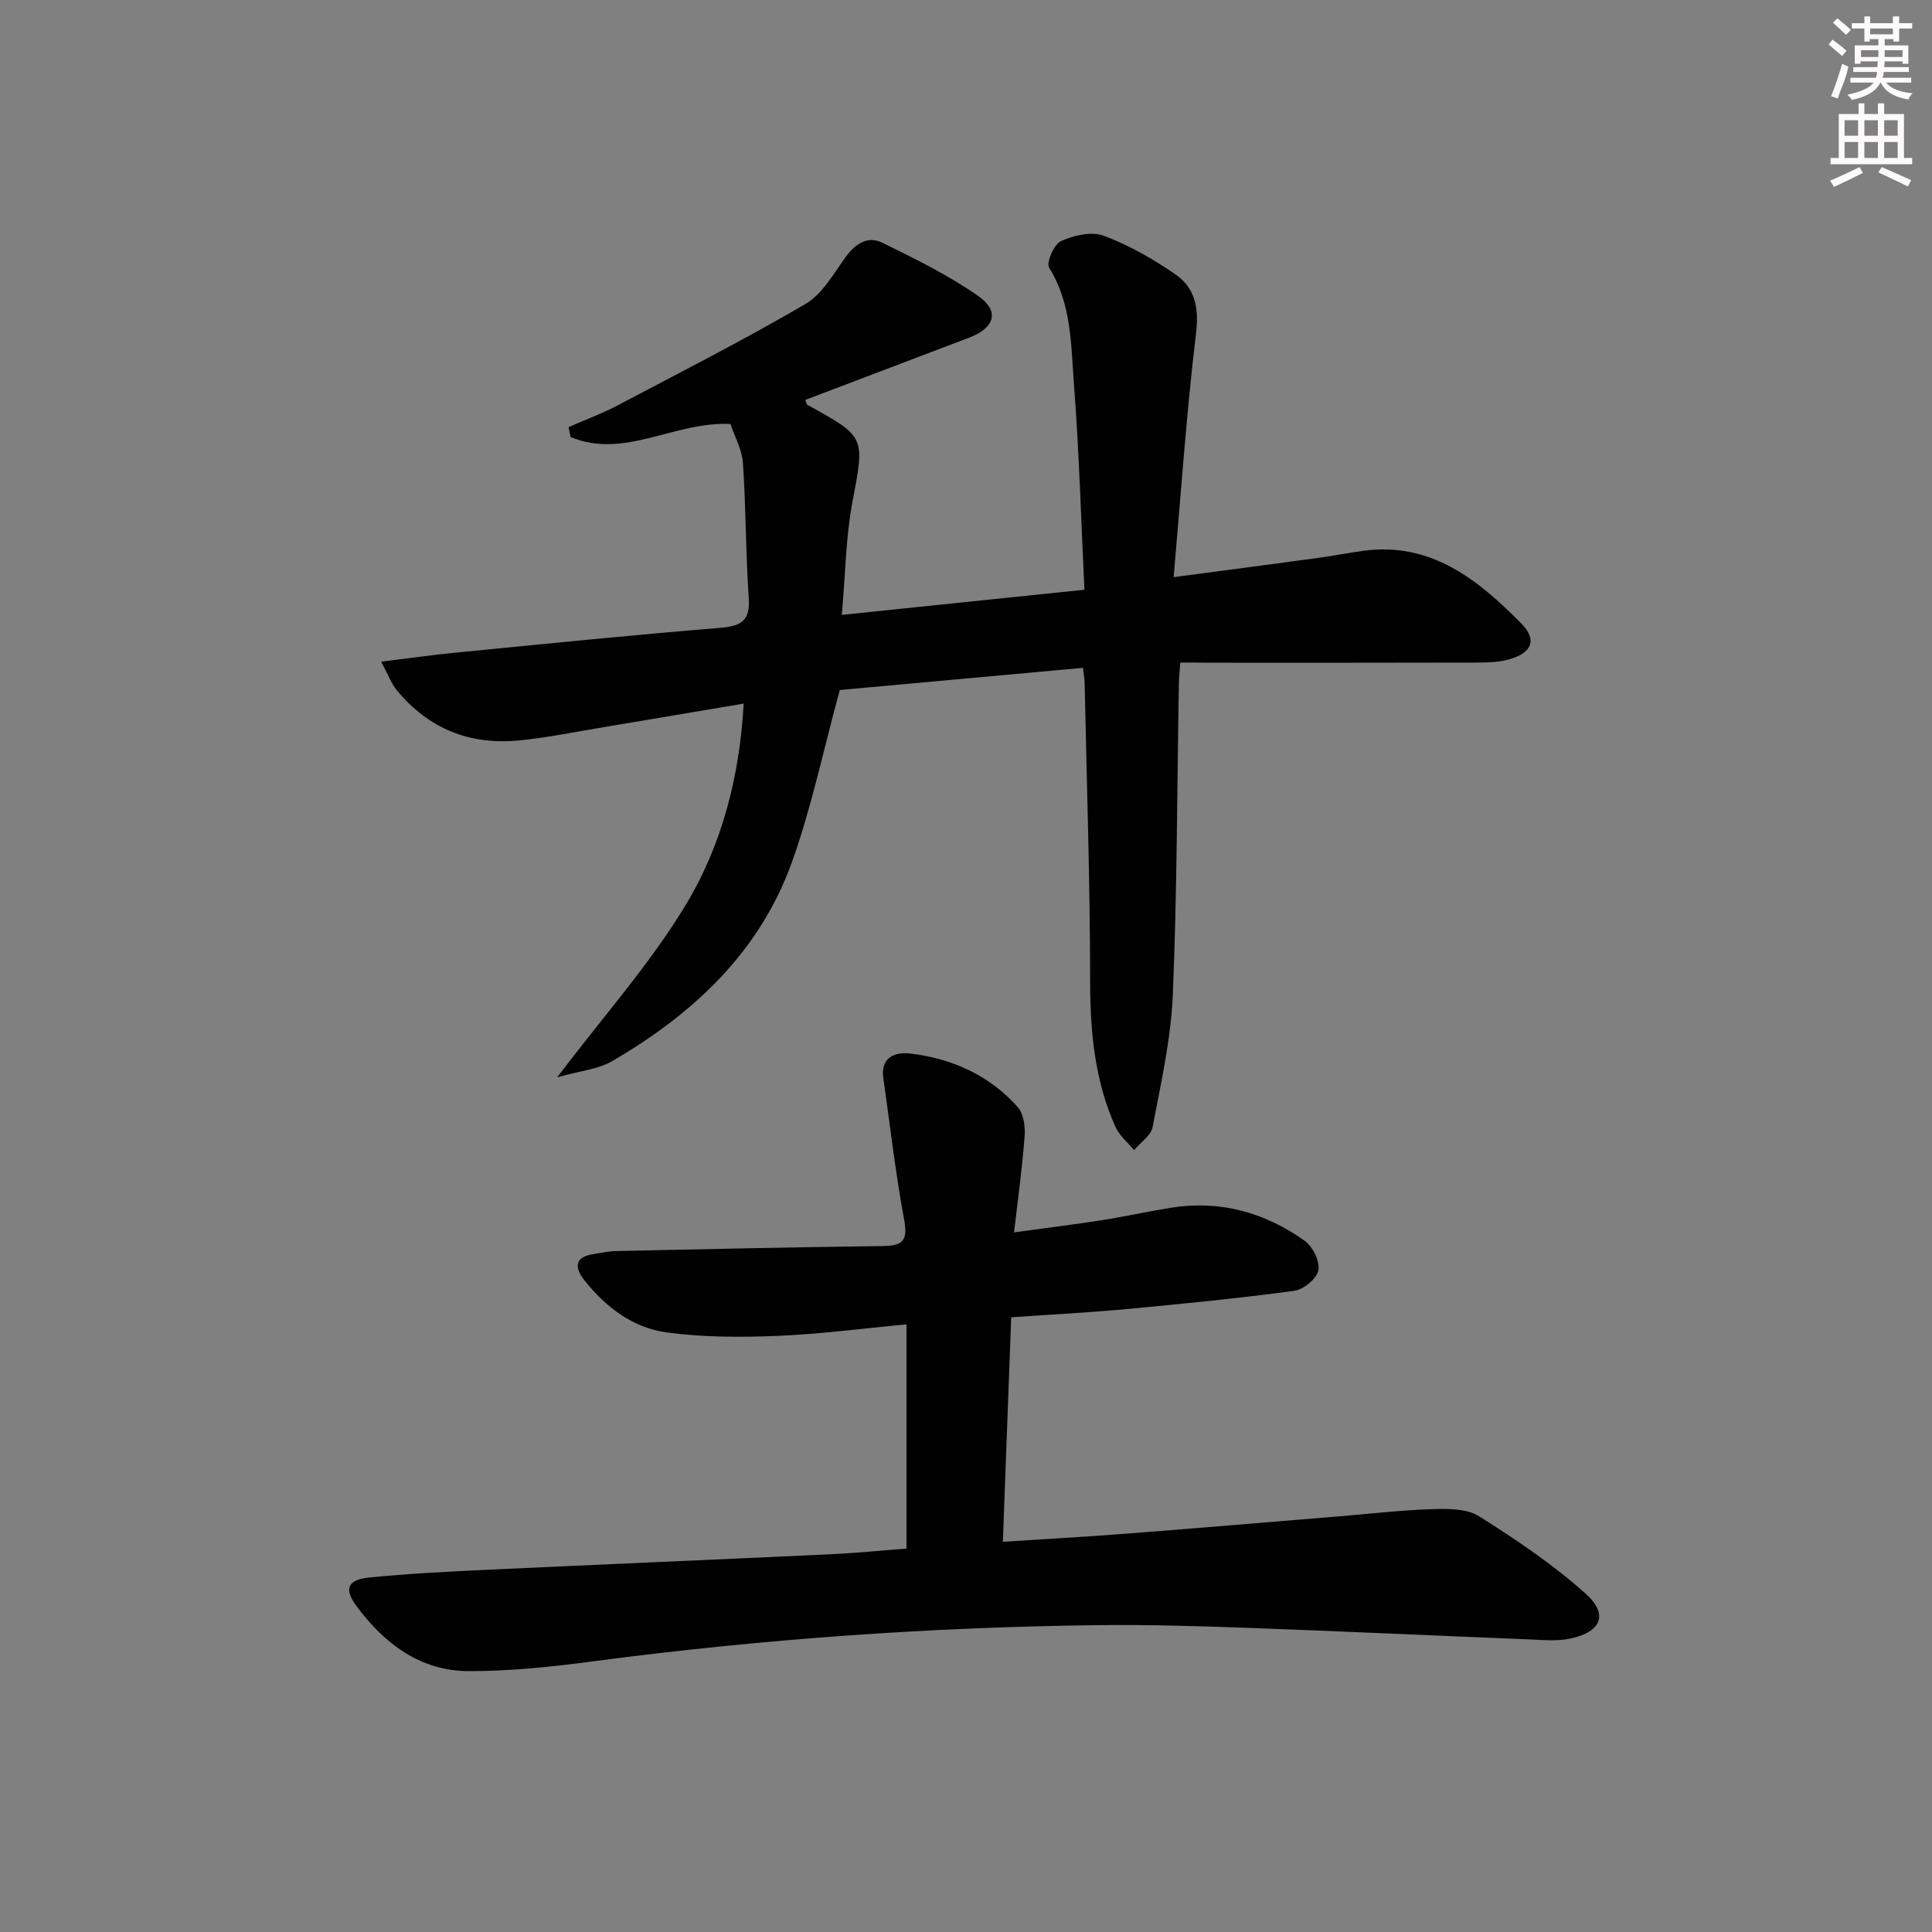 <svg enable-background="new 0 0 400 400" viewBox="0 0 400 400" xmlns="http://www.w3.org/2000/svg"><rect x="0" y="0" width="400" height="400" fill="#808080" stroke="none"/><path d="m244.37 137.17c-.13 1.81-.27 3.09-.3 4.38-.37 21.47-.36 42.96-1.25 64.41-.38 9.17-2.47 18.3-4.18 27.37-.33 1.77-2.51 3.2-3.84 4.79-1.31-1.59-3.04-2.99-3.85-4.8-4.3-9.57-5.24-19.68-5.25-30.13-.02-20.64-.71-41.27-1.14-61.91-.02-.81-.18-1.61-.35-3.01-17.28 1.58-34.37 3.13-50.34 4.59-3.46 12.63-5.9 24.55-10 35.87-6.7 18.5-20.43 31.24-37.08 40.94-2.97 1.73-6.76 2.05-11.44 3.38 9.61-12.69 19.21-23.45 26.56-35.59 7.46-12.32 11.2-26.4 12.06-41.79-10.06 1.7-19.49 3.3-28.92 4.87-5.9.98-11.78 2.2-17.72 2.77-10.12.97-18.66-2.48-25.17-10.4-1.18-1.43-1.83-3.3-3.24-5.91 5.74-.71 10.44-1.39 15.15-1.85 18.36-1.8 36.72-3.67 55.1-5.17 4.37-.36 6.17-1.51 5.85-6.2-.64-9.28-.57-18.6-1.2-27.88-.2-2.85-1.75-5.6-2.59-8.11-11.53-.6-22.02 7.37-33.1 2.68-.14-.68-.28-1.36-.42-2.04 3.38-1.48 6.86-2.77 10.12-4.48 13.05-6.87 26.2-13.58 38.93-21.01 3.48-2.03 5.8-6.25 8.31-9.71 2.02-2.78 4.58-4.47 7.63-2.97 6.79 3.33 13.66 6.71 19.83 11.02 4.52 3.16 3.41 6.62-1.91 8.64-11.29 4.29-22.58 8.58-33.9 12.88.22.52.26.92.45 1.02 12.17 6.69 11.85 6.63 9.31 20.15-1.37 7.28-1.44 14.8-2.19 23.33 16.87-1.75 33.12-3.43 50.23-5.2-.7-14.46-1.09-28.54-2.17-42.56-.63-8.17-.46-16.62-5.14-24.11-.64-1.03 1.02-4.87 2.46-5.52 2.65-1.19 6.33-2.05 8.86-1.1 5.21 1.95 10.19 4.8 14.8 7.97 4.1 2.83 4.94 6.97 4.29 12.29-1.98 16.44-3.1 32.98-4.63 50.42 11.11-1.47 20.6-2.71 30.08-4 3.12-.43 6.21-1.06 9.34-1.47 13.97-1.82 23.65 6.06 32.53 15.03 3.41 3.45 2.22 6.13-2.54 7.48-2.19.62-4.59.64-6.9.65-18.5.05-36.99.03-55.49.03-1.79-.04-3.58-.04-5.64-.04z" fill="#010102"/><path d="m187.68 320.62c0-15.65 0-30.76 0-46.42-9.16.85-18.01 2.03-26.9 2.39-7.6.3-15.32.29-22.83-.74-6.93-.95-12.52-5.22-16.91-10.72-2.16-2.7-2.16-4.92 1.98-5.51 1.48-.21 2.95-.56 4.43-.6 18.3-.39 36.6-.81 54.91-1.03 3.92-.05 5.76-.53 4.86-5.31-1.82-9.76-2.93-19.65-4.34-29.49-.63-4.42 2.58-5.42 5.57-5.07 8.66 1.02 16.38 4.5 22.26 11.09 1.21 1.36 1.58 3.98 1.43 5.95-.47 6.41-1.36 12.79-2.19 19.99 6.48-.89 12.33-1.61 18.14-2.52 4.75-.74 9.45-1.79 14.2-2.56 10.23-1.67 19.54.92 27.83 6.82 1.67 1.19 3.18 4.26 2.84 6.11-.32 1.72-3.07 3.99-4.99 4.25-11.51 1.55-23.07 2.69-34.63 3.77-7.91.74-15.85 1.14-23.98 1.71-.58 15.63-1.14 30.71-1.73 46.48 8.61-.56 17.01-1.02 25.4-1.67 14.75-1.14 29.49-2.39 44.23-3.6 6.46-.53 12.91-1.29 19.38-1.49 3.22-.1 7.08-.11 9.61 1.49 7.67 4.84 15.29 9.96 22.02 15.99 4.78 4.28 3.29 7.9-3.04 9.3-2.81.62-5.87.3-8.81.18-19.28-.77-38.55-1.67-57.82-2.37-10.47-.38-20.96-.7-31.43-.57-34.77.42-69.41 2.89-103.9 7.43-8.7 1.15-17.51 2.12-26.27 2.09-10.03-.04-17.48-5.73-23.27-13.57-2.54-3.44-1.75-5.37 2.68-5.81 7.93-.79 15.89-1.2 23.86-1.58 23.92-1.12 47.84-2.12 71.76-3.24 5.14-.24 10.24-.76 15.65-1.17z" fill="#010102"/><g fill="#fcfafa"><path d="m378.6 9.2.8-1c.9.7 1.9 1.4 2.9 2.3l-.9 1.1c-1.1-.9-2-1.7-2.8-2.4zm.5 10.7c.9-2.1 1.6-4.3 2.3-6.7.4.2.8.4 1.3.6-.7 3.1-1.5 4.3-2.2 6.6zm.4-15.2.9-.9c1 .8 2 1.6 2.8 2.4l-1 1c-1-.9-1.9-1.8-2.7-2.5zm12.5-1.3h1.2v1.4h2.7v1.1h-2.7v2.7h-1.2v-.5h-1.8v1.3h4.9v3.8h-1.2v-.5h-3.7c0 .4-.1.9-.1 1.2h5.1v1h-5.2c0 .5-.1.9-.3 1.2h6v1h-5.2c1.1 1.3 2.9 2 5.5 2.2-.4.4-.7.8-.9 1.3-2.9-.5-4.8-1.6-5.7-3.5h-.1c-.8 1.7-2.7 2.9-5.9 3.6-.2-.4-.6-.8-.9-1.1 2.8-.6 4.6-1.4 5.4-2.5h-4.8v-1h5.3c.1-.3.2-.7.2-1.2h-4.9v-1h5c0-.4 0-.8.1-1.2h-3.6v.5h-1.2v-3.8h4.9v-1.3h-1.8v.5h-1.1v-2.7h-2.6v-1.1h2.6v-1.4h1.2v1.4h4.7v-1.4zm-6.7 8.4h3.6c0-.4 0-.9 0-1.4h-3.6zm1.9-4.7h4.7v-1.2h-4.7zm6.7 3.3h-3.7v1.4h3.7z"/><path d="m384.7 21.4h1.3v2.2h2.8v-2.2h1.3v2.2h4.1v9.1h1.7v1.3h-16.9v-1.3h1.7v-9.1h4.1v-2.2zm.3 13.2.7 1.2c-1.8.9-3.8 1.9-6 2.9-.2-.4-.5-.8-.8-1.3 2.4-1 4.4-2 6.1-2.8zm-3.1-6.5h2.8v-3.2h-2.8zm0 4.6h2.8v-3.3h-2.8v3.2zm4.1-4.6h2.8v-3.2h-2.8zm0 4.6h2.8v-3.3h-2.8zm3.6 1.9c2.1.9 4.1 1.8 6.1 2.7l-.7 1.3c-2.2-1.1-4.2-2-6.1-2.9zm3.3-9.7h-2.8v3.2h2.8zm-2.8 7.8h2.8v-3.3h-2.8z"/></g></svg>